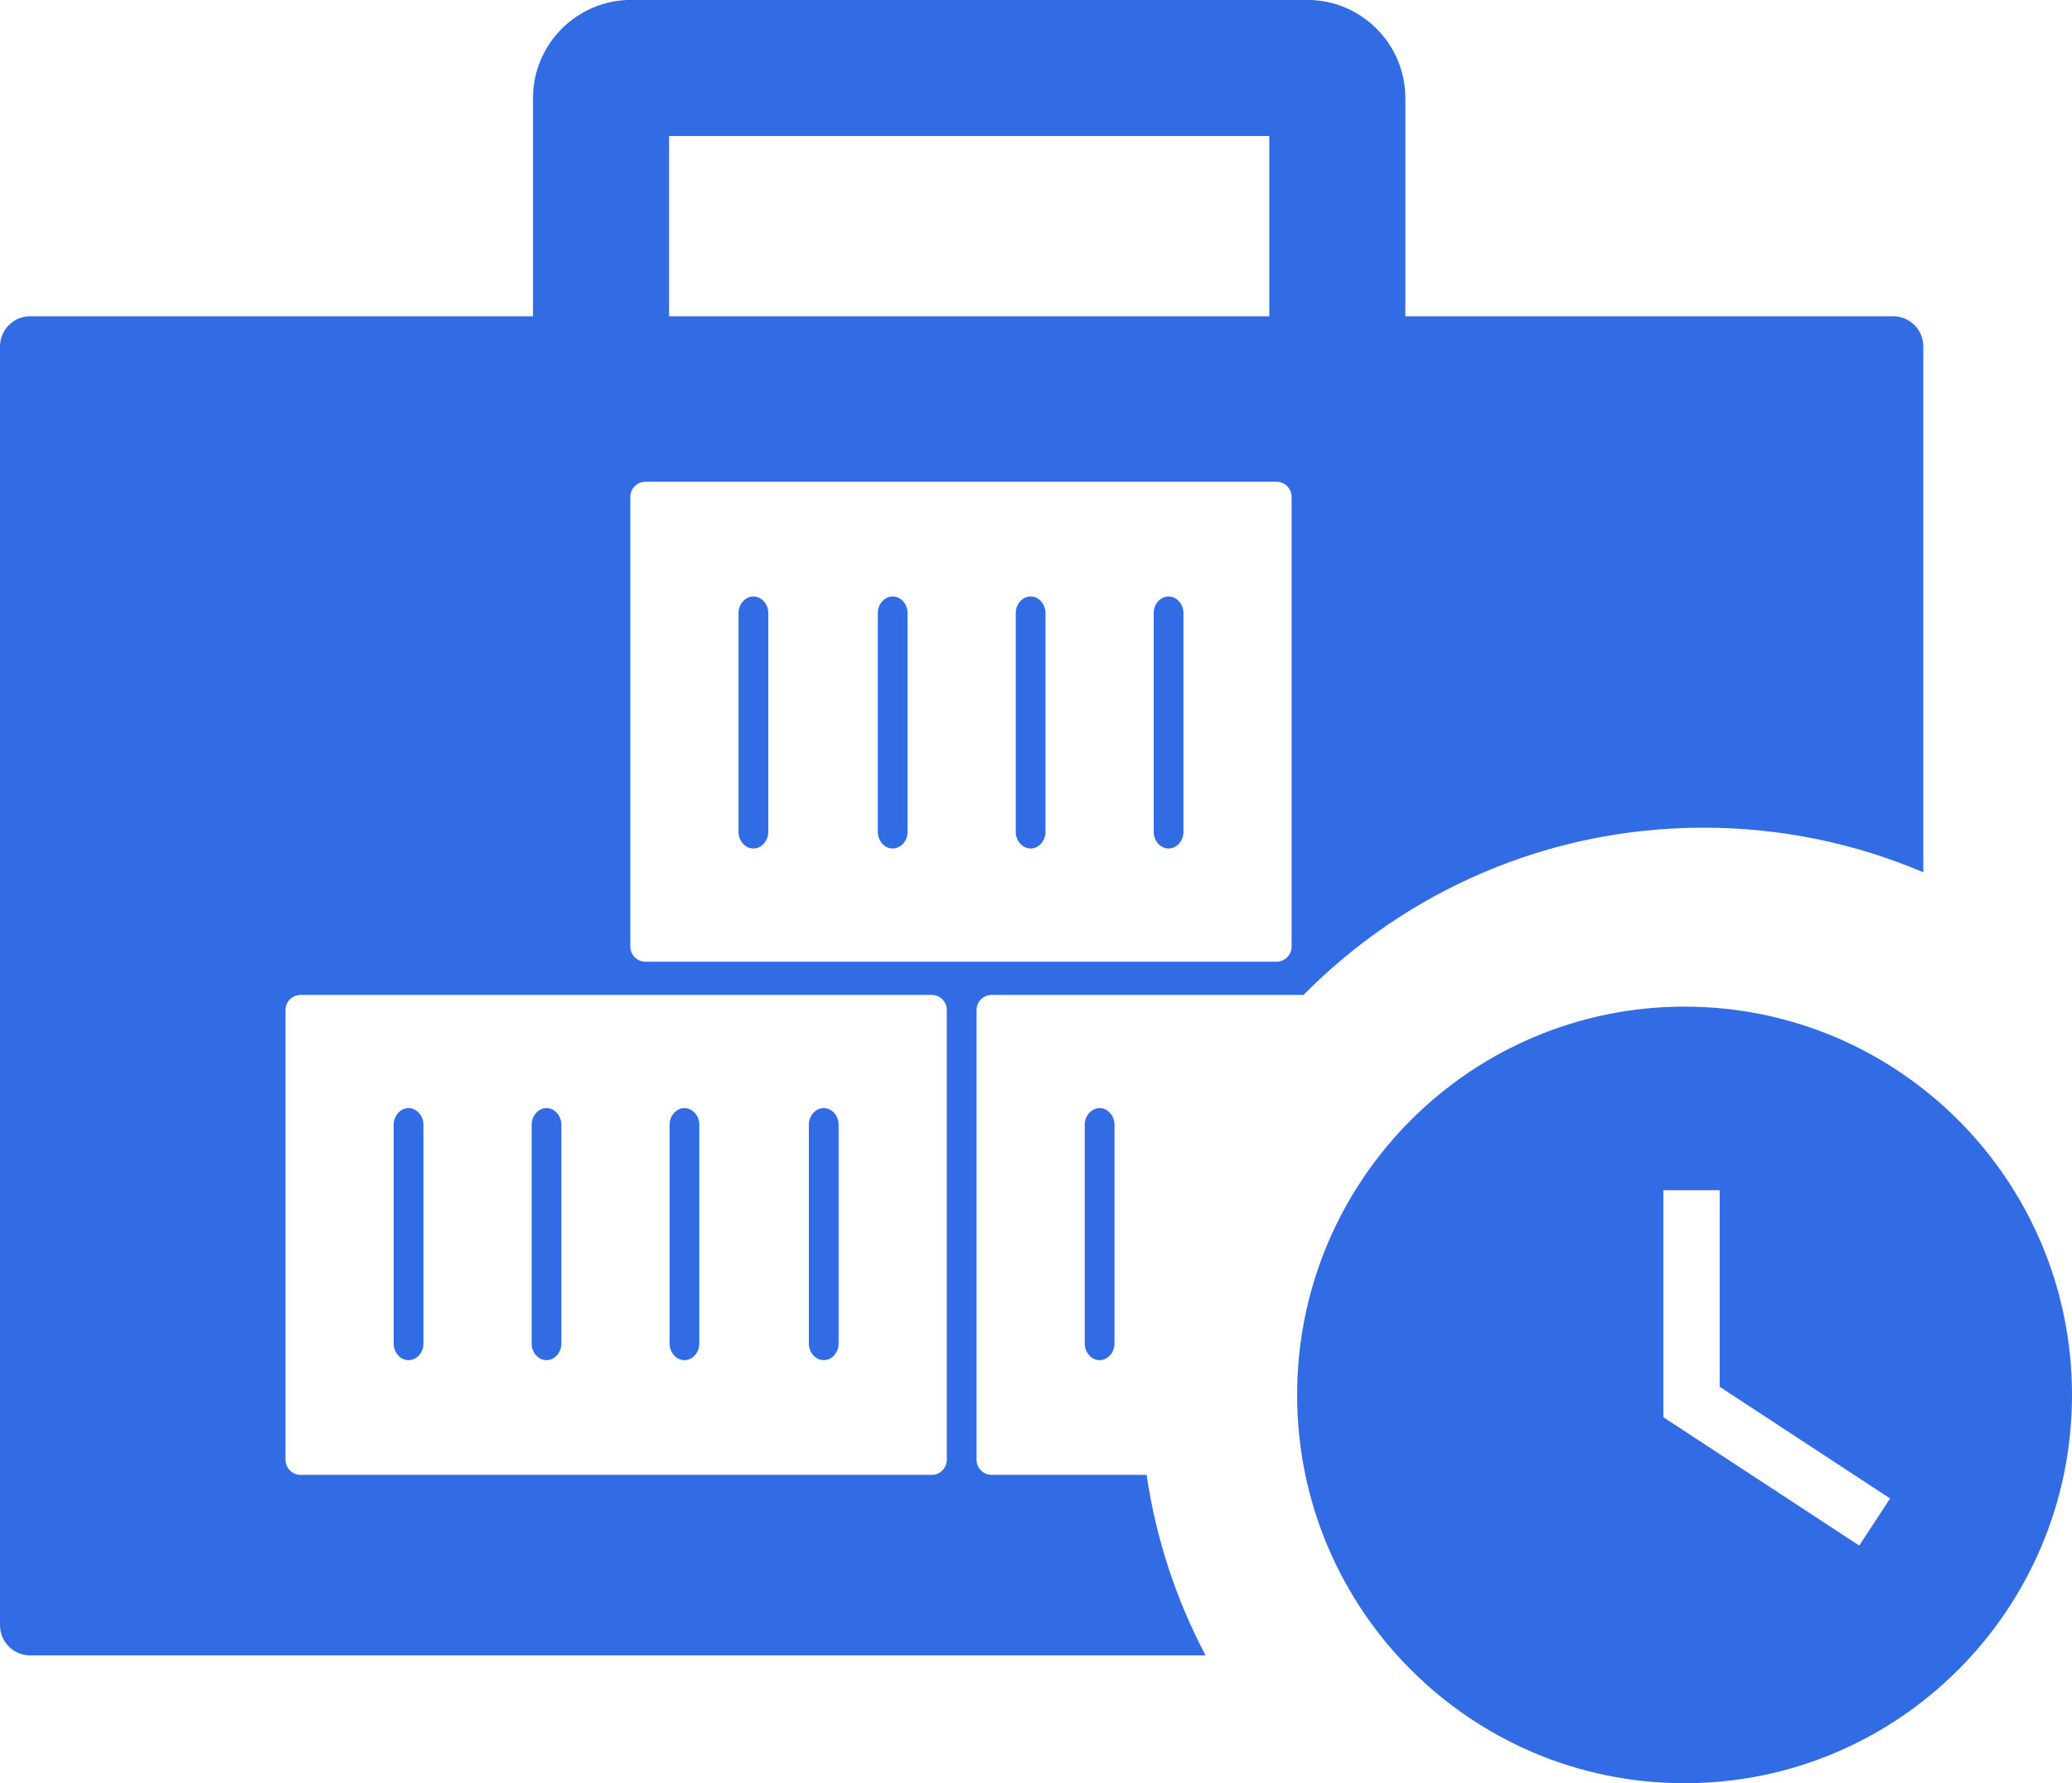 <svg width="86" height="74" viewBox="0 0 86 74" fill="none" xmlns="http://www.w3.org/2000/svg">
<path fill-rule="evenodd" clip-rule="evenodd" d="M27.771 5.644V13.124H52.682V5.644H27.771ZM22.122 4.075V13.124H1.255C0.562 13.124 0 13.686 0 14.379V67.445C0 68.138 0.562 68.7 1.255 68.7H50.039C48.826 66.403 47.984 63.878 47.591 61.207H41.16C40.814 61.207 40.533 60.926 40.533 60.579V41.916C40.533 41.57 40.814 41.289 41.16 41.289H54.104C58.339 37.004 64.214 34.349 70.708 34.349C73.944 34.349 77.027 35.008 79.829 36.2V14.379C79.829 13.686 79.267 13.124 78.574 13.124H58.33V4.075C58.33 1.822 56.504 -0.004 54.251 -0.004H26.202C23.949 -0.004 22.122 1.822 22.122 4.075ZM45.641 56.447C45.977 56.447 46.258 56.133 46.258 55.758V46.675C46.258 46.3 45.977 45.986 45.641 45.986C45.304 45.986 45.023 46.3 45.023 46.675V55.758C45.023 56.133 45.304 56.447 45.641 56.447ZM26.79 19.993C26.444 19.993 26.163 20.274 26.163 20.62V39.283C26.163 39.63 26.444 39.911 26.79 39.911H52.982C53.329 39.911 53.61 39.63 53.61 39.283V20.62C53.61 20.274 53.329 19.993 52.982 19.993H26.79ZM31.888 34.524C31.888 34.9 31.607 35.213 31.27 35.213C30.934 35.213 30.653 34.9 30.653 34.524V25.442C30.653 25.066 30.934 24.753 31.27 24.753C31.607 24.753 31.888 25.066 31.888 25.442V34.524ZM37.669 34.524C37.669 34.9 37.389 35.213 37.052 35.213C36.715 35.213 36.434 34.9 36.434 34.524V25.442C36.434 25.066 36.715 24.753 37.052 24.753C37.389 24.753 37.669 25.066 37.669 25.442V34.524ZM43.394 34.524C43.394 34.9 43.114 35.213 42.777 35.213C42.44 35.213 42.16 34.9 42.16 34.524V25.442C42.16 25.066 42.44 24.753 42.777 24.753C43.114 24.753 43.394 25.066 43.394 25.442V34.524ZM49.12 34.524C49.12 34.9 48.839 35.213 48.502 35.213C48.165 35.213 47.885 34.9 47.885 34.524V25.442C47.885 25.066 48.165 24.753 48.502 24.753C48.839 24.753 49.12 25.066 49.12 25.442V34.524ZM11.85 41.916C11.85 41.57 12.131 41.289 12.478 41.289H38.67C39.016 41.289 39.297 41.57 39.297 41.916V60.579C39.297 60.926 39.016 61.207 38.67 61.207H12.478C12.131 61.207 11.85 60.926 11.85 60.579V41.916ZM16.958 56.447C17.295 56.447 17.575 56.133 17.575 55.758V46.675C17.575 46.3 17.295 45.986 16.958 45.986C16.621 45.986 16.34 46.3 16.34 46.675V55.758C16.34 56.133 16.621 56.447 16.958 56.447ZM22.683 56.447C23.02 56.447 23.3 56.133 23.3 55.758V46.675C23.3 46.3 23.02 45.986 22.683 45.986C22.346 45.986 22.066 46.3 22.066 46.675V55.758C22.066 56.133 22.346 56.447 22.683 56.447ZM28.408 56.447C28.745 56.447 29.026 56.133 29.026 55.758V46.675C29.026 46.3 28.745 45.986 28.408 45.986C28.072 45.986 27.791 46.3 27.791 46.675V55.758C27.791 56.133 28.072 56.447 28.408 56.447ZM34.19 56.447C34.526 56.447 34.807 56.133 34.807 55.758V46.675C34.807 46.3 34.526 45.986 34.19 45.986C33.853 45.986 33.572 46.3 33.572 46.675V55.758C33.572 56.133 33.853 56.447 34.19 56.447ZM86 57.889C86 66.789 78.801 74.004 69.919 74.004C61.038 74.004 53.838 66.789 53.838 57.889C53.838 48.99 61.038 41.775 69.919 41.775C78.801 41.775 86 48.99 86 57.889ZM69.039 58.183V49.393H71.376V57.551L78.45 62.186L77.169 64.141L69.567 59.16L69.039 58.814V58.183Z" fill="#326CE5"/>
</svg>